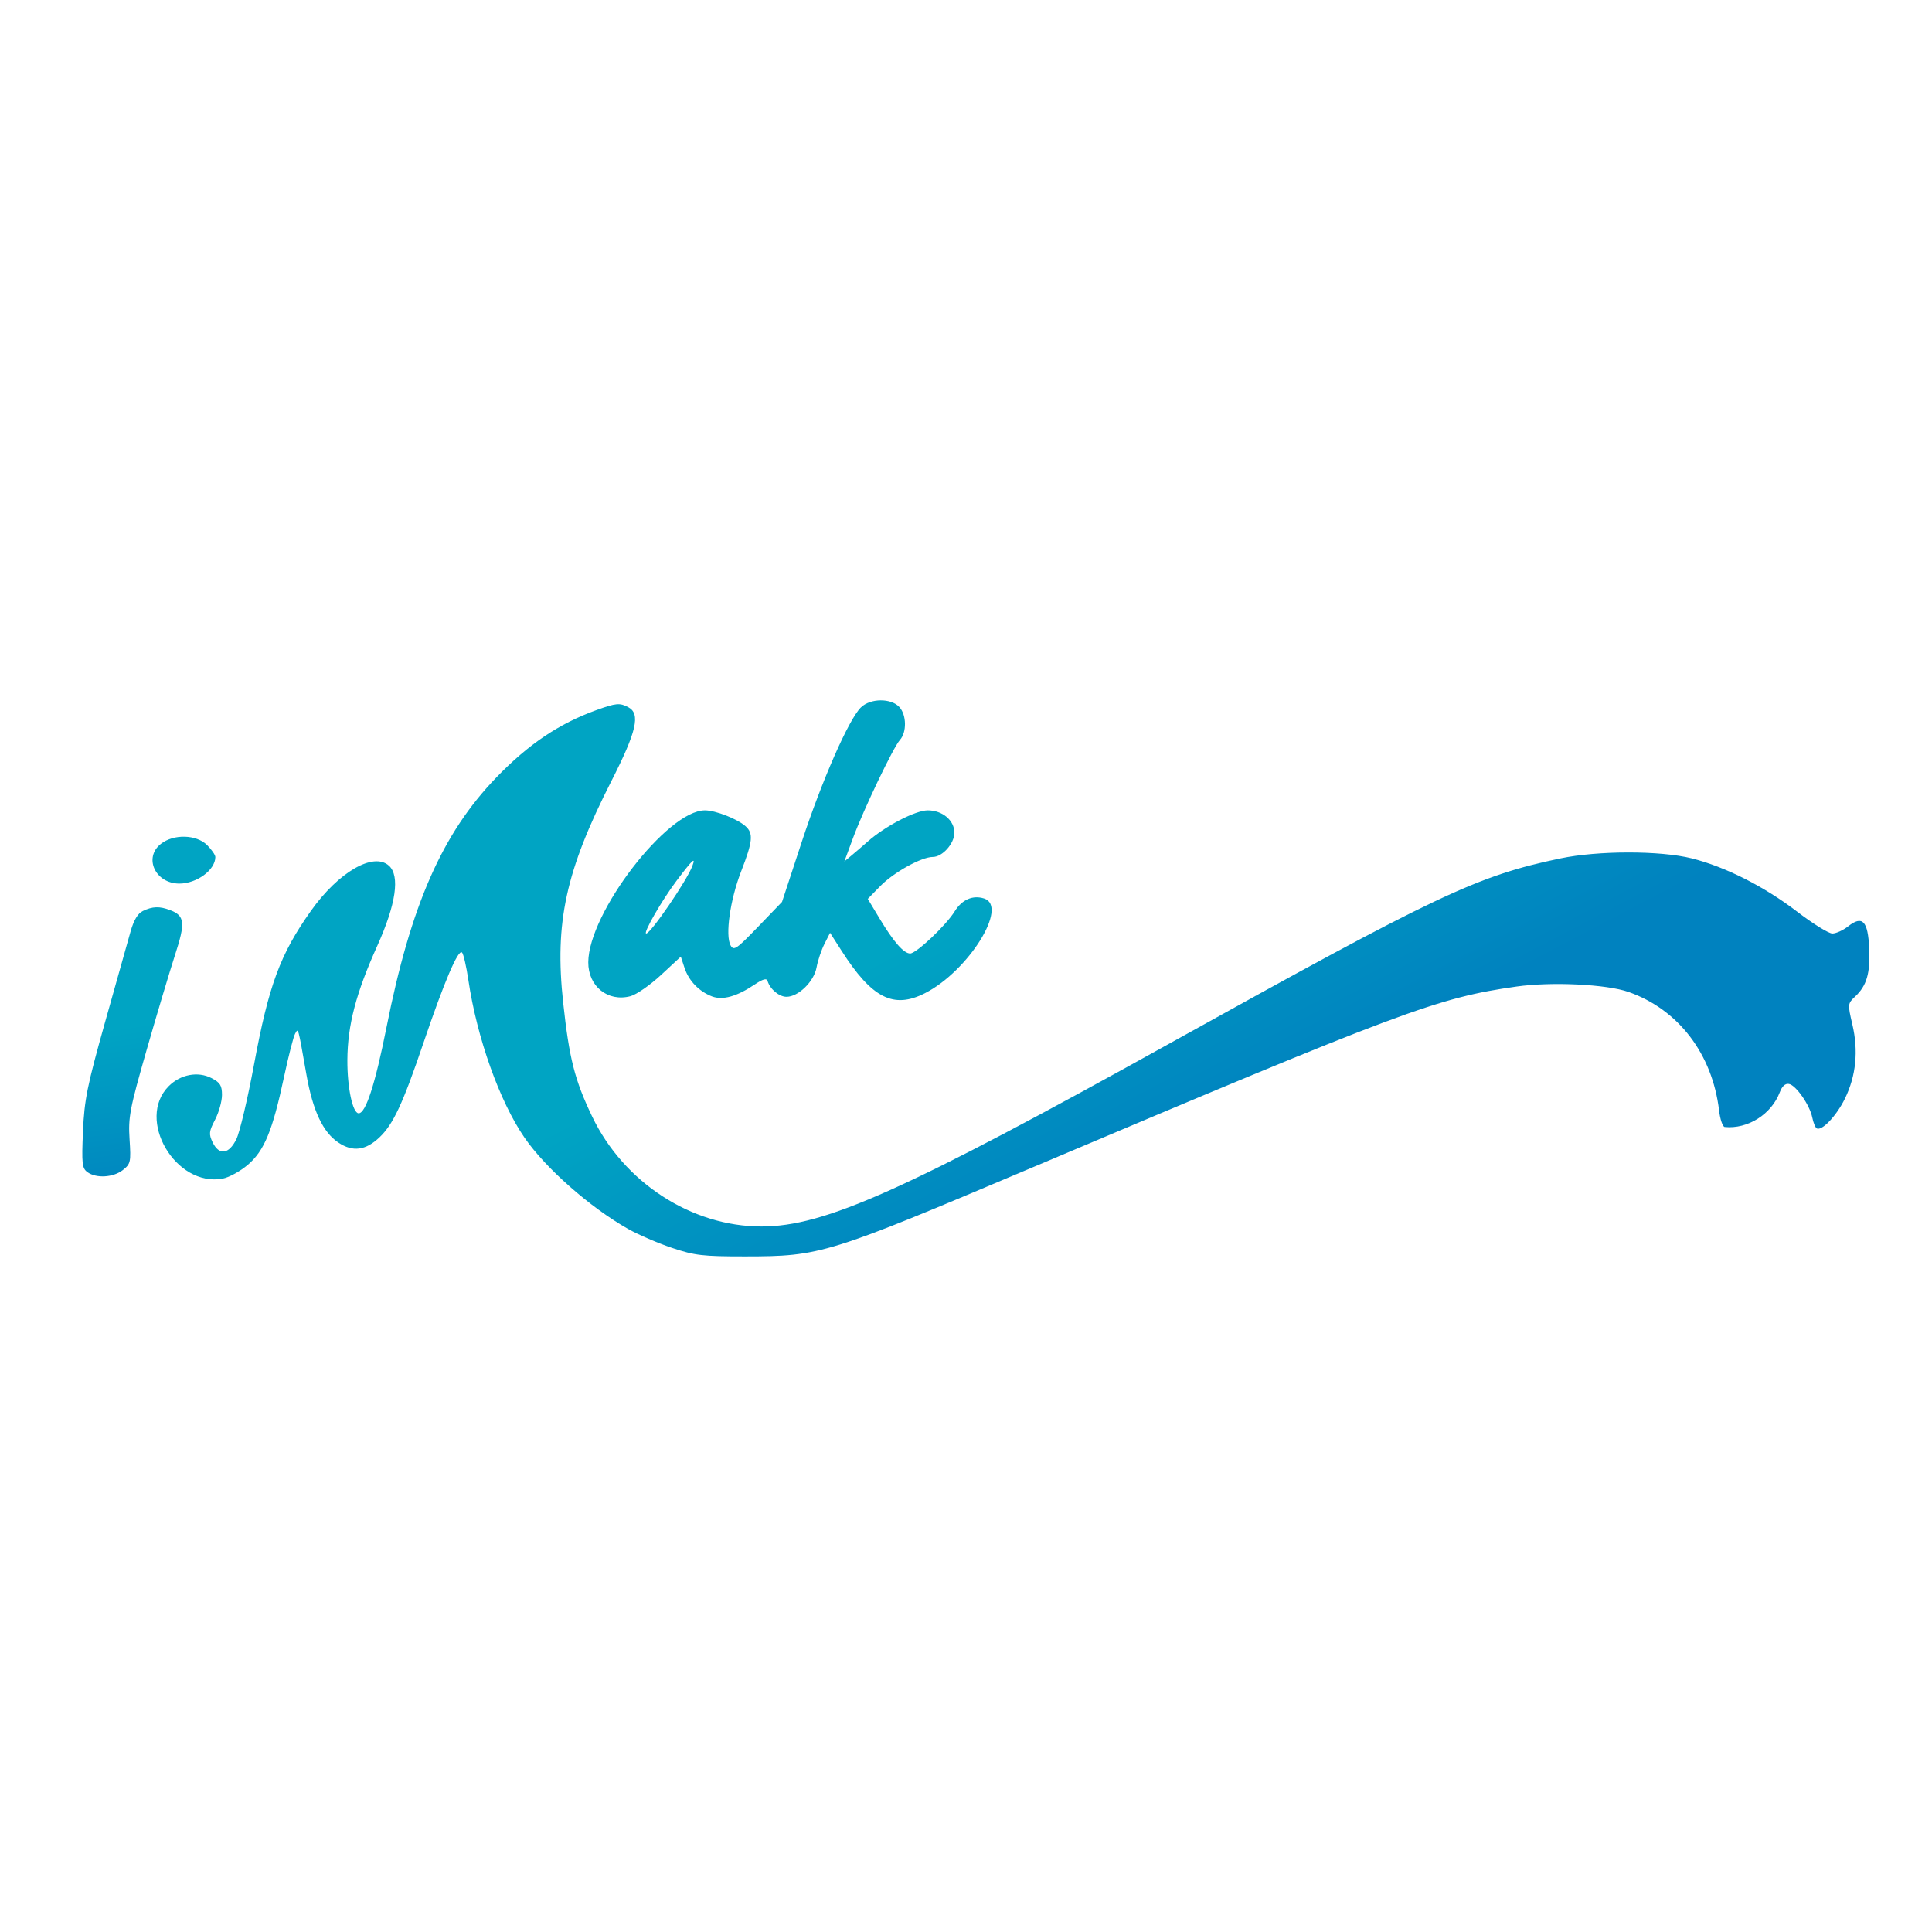 <svg width="80" height="80" viewBox="0 0 80 80" fill="none" xmlns="http://www.w3.org/2000/svg">
<path fill-rule="evenodd" clip-rule="evenodd" d="M35.643 29.298C35.139 29.802 34.042 32.299 33.196 34.87L32.382 37.346L31.39 38.376C30.497 39.304 30.383 39.381 30.253 39.149C30.022 38.735 30.232 37.255 30.69 36.079C31.172 34.839 31.204 34.508 30.869 34.21C30.527 33.907 29.627 33.555 29.19 33.555C27.631 33.555 24.37 37.797 24.359 39.843C24.353 40.842 25.171 41.499 26.108 41.249C26.352 41.184 26.92 40.79 27.371 40.372L28.191 39.613L28.345 40.079C28.522 40.615 28.948 41.056 29.485 41.26C29.924 41.426 30.511 41.263 31.247 40.768C31.589 40.539 31.745 40.495 31.782 40.618C31.887 40.962 32.261 41.275 32.568 41.275C33.059 41.275 33.707 40.642 33.812 40.06C33.862 39.78 34.009 39.343 34.137 39.089L34.371 38.626L34.843 39.363C36.105 41.336 36.998 41.79 38.303 41.124C40.101 40.207 41.772 37.529 40.75 37.205C40.278 37.055 39.834 37.249 39.531 37.739C39.175 38.316 37.941 39.482 37.688 39.482C37.424 39.482 37.003 39.001 36.426 38.042L35.933 37.221L36.447 36.695C37.005 36.123 38.155 35.485 38.626 35.485C39.024 35.485 39.519 34.929 39.519 34.482C39.519 33.97 39.025 33.555 38.416 33.555C37.911 33.555 36.652 34.208 35.935 34.843C35.745 35.011 35.449 35.266 35.277 35.409L34.964 35.67L35.316 34.716C35.754 33.529 36.989 30.945 37.264 30.64C37.551 30.321 37.541 29.609 37.244 29.281C36.899 28.9 36.032 28.909 35.643 29.298ZM24.7 29.402C23.148 29.963 21.884 30.813 20.55 32.195C18.312 34.514 17.013 37.47 16.004 42.541C15.534 44.898 15.146 46.099 14.852 46.099C14.603 46.099 14.378 45.038 14.384 43.894C14.391 42.458 14.74 41.123 15.617 39.177C16.398 37.445 16.571 36.267 16.105 35.847C15.465 35.27 14.012 36.111 12.873 37.72C11.6 39.516 11.129 40.789 10.515 44.099C10.254 45.504 9.927 46.886 9.788 47.169C9.48 47.801 9.071 47.855 8.804 47.299C8.641 46.958 8.653 46.85 8.906 46.364C9.063 46.062 9.192 45.601 9.192 45.34C9.192 44.948 9.117 44.827 8.762 44.643C8.197 44.351 7.475 44.486 6.987 44.975C5.616 46.346 7.267 49.17 9.225 48.803C9.485 48.754 9.953 48.497 10.264 48.23C10.945 47.647 11.286 46.821 11.76 44.598C11.944 43.734 12.15 42.929 12.218 42.808C12.356 42.56 12.329 42.462 12.69 44.502C12.953 45.995 13.375 46.889 14.017 47.315C14.608 47.708 15.141 47.639 15.713 47.096C16.282 46.557 16.678 45.706 17.531 43.194C18.401 40.633 18.976 39.286 19.132 39.442C19.192 39.503 19.311 40.017 19.395 40.586C19.75 42.98 20.686 45.606 21.717 47.105C22.588 48.372 24.437 50.001 26.01 50.889C26.427 51.124 27.244 51.477 27.826 51.672C28.768 51.988 29.1 52.026 30.859 52.025C33.984 52.022 34.245 51.941 42.75 48.341C58.073 41.856 59.525 41.313 62.793 40.851C64.242 40.645 66.525 40.755 67.433 41.074C69.499 41.799 70.906 43.641 71.184 45.984C71.227 46.351 71.332 46.657 71.416 46.666C72.369 46.761 73.35 46.142 73.697 45.228C73.793 44.973 73.926 44.854 74.08 44.884C74.372 44.94 74.94 45.76 75.043 46.274C75.085 46.484 75.166 46.685 75.224 46.721C75.433 46.85 76.042 46.211 76.394 45.492C76.856 44.547 76.959 43.515 76.702 42.417C76.506 41.579 76.509 41.555 76.816 41.266C77.296 40.815 77.445 40.308 77.4 39.279C77.35 38.133 77.121 37.891 76.53 38.356C76.321 38.521 76.026 38.655 75.874 38.655C75.722 38.655 75.065 38.247 74.412 37.747C73.052 36.706 71.446 35.894 70.053 35.544C68.749 35.217 66.176 35.218 64.608 35.546C61.162 36.268 59.539 37.036 48.479 43.181C37.462 49.301 34.153 50.786 31.53 50.786C28.635 50.786 25.83 48.965 24.522 46.237C23.797 44.723 23.57 43.834 23.319 41.512C22.959 38.196 23.425 36.059 25.316 32.342C26.361 30.287 26.529 29.559 26.019 29.286C25.663 29.096 25.511 29.11 24.7 29.402ZM28.667 35.864C28.436 36.474 26.944 38.655 26.758 38.655C26.615 38.655 27.403 37.285 28.006 36.482C28.677 35.59 28.822 35.454 28.667 35.864Z" fill="url(#paint0_linear_9804_106733)"/>
<path d="M7.426 36.588C6.433 36.588 5.934 35.515 6.661 34.944C7.191 34.526 8.135 34.552 8.578 34.996C8.764 35.182 8.917 35.403 8.917 35.488C8.917 36.021 8.149 36.588 7.426 36.588Z" fill="url(#paint1_linear_9804_106733)"/>
<path d="M5.406 38.574C5.539 38.102 5.705 37.823 5.916 37.722C6.315 37.529 6.606 37.52 7.038 37.684C7.654 37.918 7.685 38.2 7.245 39.551C7.024 40.234 6.495 42.001 6.071 43.479C5.372 45.917 5.307 46.26 5.365 47.173C5.426 48.118 5.409 48.195 5.087 48.449C4.692 48.759 3.983 48.801 3.62 48.536C3.398 48.374 3.378 48.187 3.436 46.847C3.493 45.535 3.611 44.952 4.355 42.308C4.825 40.64 5.297 38.96 5.406 38.574Z" fill="url(#paint2_linear_9804_106733)"/>
<defs>
<linearGradient id="paint0_linear_9804_106733" x1="29.048" y1="30.31" x2="40.408" y2="52.025" gradientUnits="userSpaceOnUse">
<stop offset="0.48" stop-color="#00A4C3"/>
<stop offset="1" stop-color="#0082BF"/>
</linearGradient>
<linearGradient id="paint1_linear_9804_106733" x1="6.165" y1="34.652" x2="8.44" y2="49.609" gradientUnits="userSpaceOnUse">
<stop offset="0.503" stop-color="#00A4C3"/>
<stop offset="1" stop-color="#0082BF"/>
</linearGradient>
<linearGradient id="paint2_linear_9804_106733" x1="6.165" y1="34.652" x2="8.44" y2="49.609" gradientUnits="userSpaceOnUse">
<stop offset="0.503" stop-color="#00A4C3"/>
<stop offset="1" stop-color="#0082BF"/>
</linearGradient>
</defs>
</svg>
